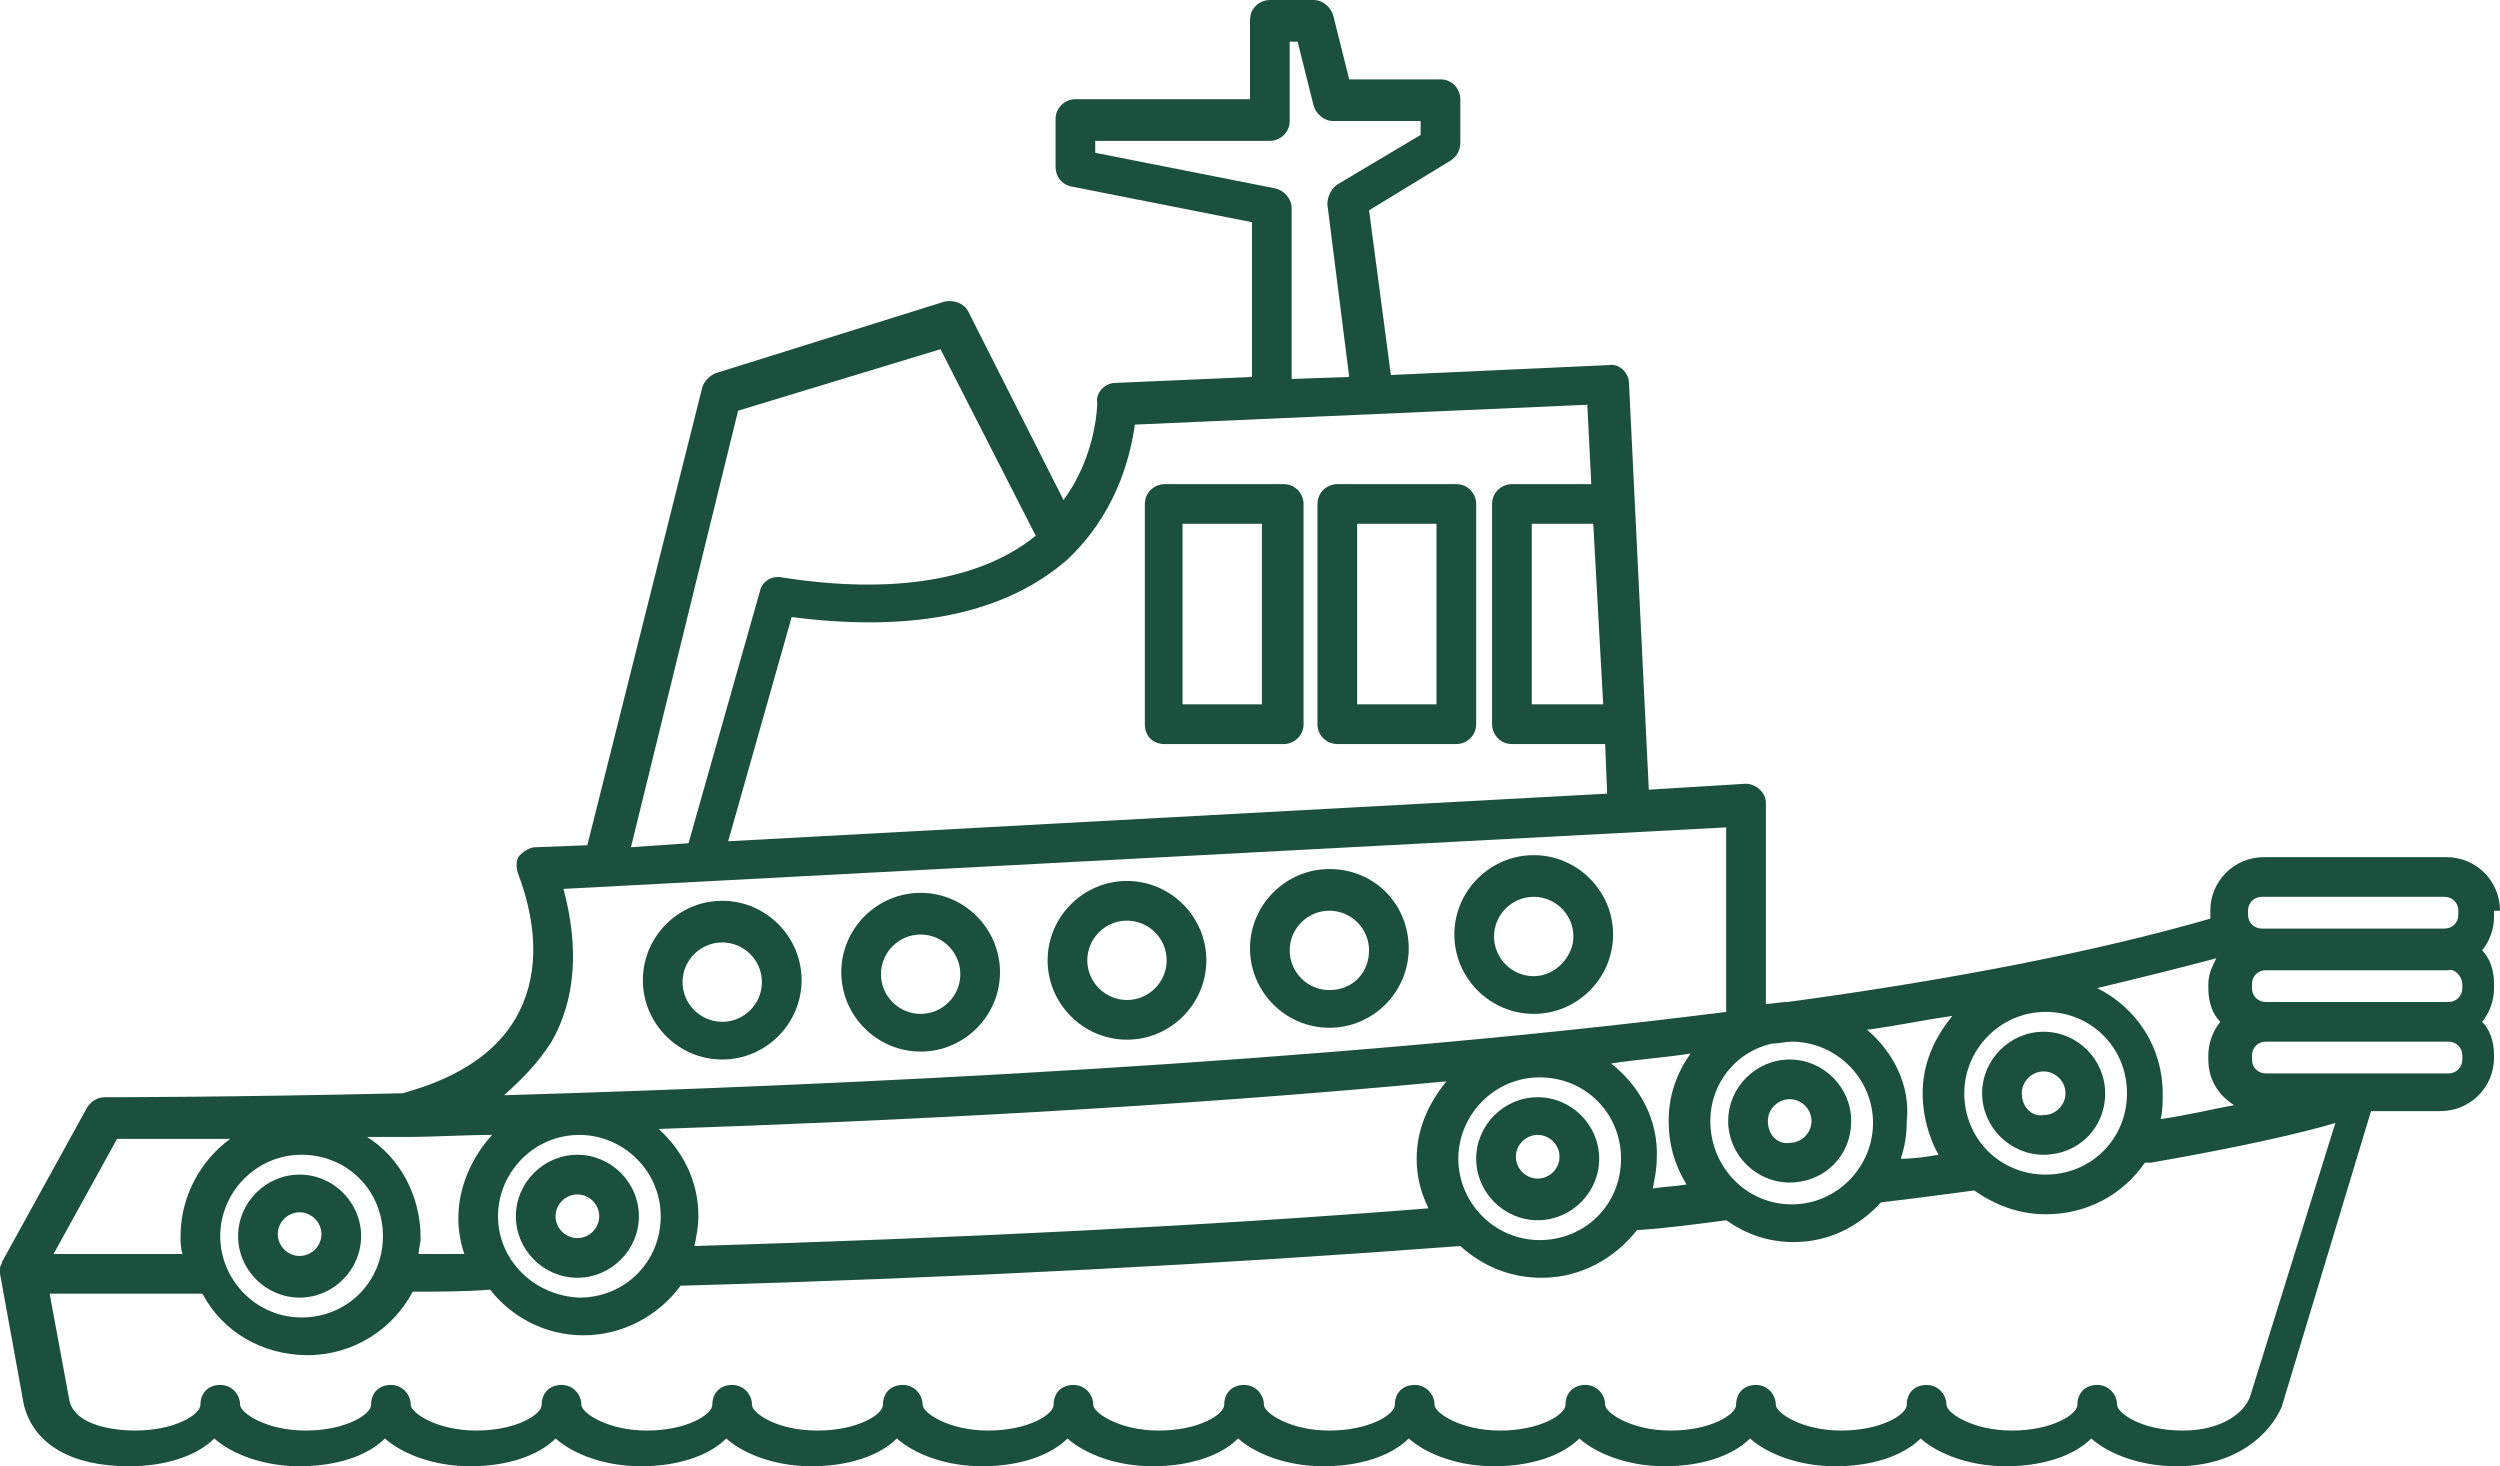 <?xml version="1.0" encoding="utf-8"?>
<!-- Generator: Adobe Illustrator 19.1.0, SVG Export Plug-In . SVG Version: 6.00 Build 0)  -->
<svg version="1.1" id="Слой_1" xmlns="http://www.w3.org/2000/svg" xmlns:xlink="http://www.w3.org/1999/xlink" x="0px" y="0px"
	 viewBox="-477.3 766.7 126 73.9" style="enable-background:new -477.3 766.7 126 73.9;" xml:space="preserve">
<style type="text/css">
	.st0{fill:#1B503E;}
</style>
<g>
	<path class="st0" d="M-418.6,804.2h6c0.5,0,1-0.4,1-1v-11.1c0-0.5-0.4-1-1-1h-6c-0.5,0-1,0.4-1,1v11.1
		C-419.6,803.8-419.2,804.2-418.6,804.2z M-417.7,793.1h4v9.1h-4V793.1z"/>
	<path class="st0" d="M-409.9,804.2h6c0.5,0,1-0.4,1-1v-11.1c0-0.5-0.4-1-1-1h-6c-0.5,0-1,0.4-1,1v11.1
		C-410.9,803.8-410.4,804.2-409.9,804.2z M-408.9,793.1h4v9.1h-4V793.1z"/>
	<path class="st0" d="M-440.9,812.1c-2.2,0-4,1.8-4,4s1.8,4,4,4c2.2,0,4-1.8,4-4S-438.7,812.1-440.9,812.1z M-440.9,818.2
		c-1.1,0-2-0.9-2-2s0.9-2,2-2c1.1,0,2,0.9,2,2S-439.8,818.2-440.9,818.2z"/>
	<path class="st0" d="M-430.9,811.7c-2.2,0-4,1.8-4,4s1.8,4,4,4c2.2,0,4-1.8,4-4S-428.7,811.7-430.9,811.7z M-430.9,817.8
		c-1.1,0-2-0.9-2-2c0-1.1,0.9-2,2-2c1.1,0,2,0.9,2,2C-428.9,816.9-429.8,817.8-430.9,817.8z"/>
	<path class="st0" d="M-420.5,811.1c-2.2,0-4,1.8-4,4s1.8,4,4,4c2.2,0,4-1.8,4-4S-418.3,811.1-420.5,811.1z M-420.5,817.1
		c-1.1,0-2-0.9-2-2s0.9-2,2-2c1.1,0,2,0.9,2,2C-418.5,816.2-419.4,817.1-420.5,817.1z"/>
	<path class="st0" d="M-410.3,810.5c-2.2,0-4,1.8-4,4c0,2.2,1.8,4,4,4s4-1.8,4-4C-406.3,812.3-408,810.5-410.3,810.5z M-410.3,816.6
		c-1.1,0-2-0.9-2-2s0.9-2,2-2s2,0.9,2,2S-409.1,816.6-410.3,816.6z"/>
	<path class="st0" d="M-400,809.8c-2.2,0-4,1.8-4,4c0,2.2,1.8,4,4,4c2.2,0,4-1.8,4-4C-396,811.6-397.8,809.8-400,809.8z M-400,815.9
		c-1.1,0-2-0.9-2-2s0.9-2,2-2c1.1,0,2,0.9,2,2C-398,814.9-398.9,815.9-400,815.9z"/>
	<path class="st0" d="M-462.2,832.1c1.7,0,3.1-1.4,3.1-3.1c0-1.7-1.4-3.1-3.1-3.1c-1.7,0-3.1,1.4-3.1,3.1
		C-465.3,830.7-463.9,832.1-462.2,832.1z M-462.2,827.8c0.6,0,1.1,0.5,1.1,1.1s-0.5,1.1-1.1,1.1s-1.1-0.5-1.1-1.1
		S-462.8,827.8-462.2,827.8z"/>
	<path class="st0" d="M-448.2,831.1c1.7,0,3.1-1.4,3.1-3.1c0-1.7-1.4-3.1-3.1-3.1c-1.7,0-3.1,1.4-3.1,3.1
		C-451.3,829.7-449.9,831.1-448.2,831.1z M-448.2,826.9c0.6,0,1.1,0.5,1.1,1.1c0,0.6-0.5,1.1-1.1,1.1s-1.1-0.5-1.1-1.1
		C-449.3,827.4-448.8,826.9-448.2,826.9z"/>
	<path class="st0" d="M-399.8,828.2c1.7,0,3.1-1.4,3.1-3.1c0-1.7-1.4-3.1-3.1-3.1s-3.1,1.4-3.1,3.1
		C-402.9,826.8-401.5,828.2-399.8,828.2z M-399.8,823.9c0.6,0,1.1,0.5,1.1,1.1c0,0.6-0.5,1.1-1.1,1.1s-1.1-0.5-1.1-1.1
		C-400.9,824.4-400.4,823.9-399.8,823.9z"/>
	<path class="st0" d="M-384,823.2c0-1.7-1.4-3.1-3.1-3.1s-3.1,1.4-3.1,3.1s1.4,3.1,3.1,3.1S-384,825-384,823.2z M-388.2,823.2
		c0-0.6,0.5-1.1,1.1-1.1s1.1,0.5,1.1,1.1s-0.5,1.1-1.1,1.1C-387.7,824.4-388.2,823.9-388.2,823.2z"/>
	<path class="st0" d="M-371.2,821.8c0-1.7-1.4-3.1-3.1-3.1s-3.1,1.4-3.1,3.1c0,1.7,1.4,3.1,3.1,3.1S-371.2,823.6-371.2,821.8z
		 M-375.4,821.8c0-0.6,0.5-1.1,1.1-1.1c0.6,0,1.1,0.5,1.1,1.1c0,0.6-0.5,1.1-1.1,1.1C-374.9,823-375.4,822.5-375.4,821.8z"/>
	<path class="st0" d="M-351.3,812.6c0-1.5-1.2-2.7-2.7-2.7h-9.2c-1.5,0-2.7,1.2-2.7,2.7v0.2c0,0.1,0,0.1,0,0.2
		c-5.9,1.7-13.2,3.1-21.3,4.2c-0.4,0-0.8,0.1-1.1,0.1v-10.1c0-0.3-0.1-0.5-0.3-0.7c-0.2-0.2-0.5-0.3-0.7-0.3l-4.9,0.3l-1-20.5
		c0-0.5-0.5-1-1-0.9l-11,0.5l-1.1-8.3l4.1-2.5c0.3-0.2,0.5-0.5,0.5-0.9v-2.2c0-0.5-0.4-1-1-1h-4.6l-0.8-3.2c-0.1-0.4-0.5-0.8-1-0.8
		h-2.2c-0.5,0-1,0.4-1,1v4h-8.8c-0.5,0-1,0.4-1,1v2.4c0,0.5,0.3,0.9,0.8,1l9.1,1.8v7.8l-6.9,0.3c-0.5,0-1,0.5-0.9,1
		c0,0,0,2.6-1.7,4.9l-4.8-9.5c-0.2-0.4-0.7-0.6-1.2-0.5l-11.5,3.6c-0.3,0.1-0.6,0.4-0.7,0.7l-5.8,23.1l-2.6,0.1
		c-0.3,0-0.6,0.2-0.8,0.4s-0.2,0.6-0.1,0.9c1.1,2.9,1,5.4-0.1,7.3c-1.6,2.8-5.1,3.6-5.7,3.8c-8.7,0.2-14.5,0.2-15,0.2l0,0
		c-0.4,0-0.7,0.2-0.9,0.5l-4.3,7.8c0,0.1-0.1,0.2-0.1,0.3l0,0c0,0.1,0,0.2,0,0.3l0,0l1.2,6.6c0.5,2,2.4,3.1,5.3,3.1
		c1.8,0,3.4-0.5,4.3-1.4c0.9,0.8,2.5,1.4,4.3,1.4s3.4-0.5,4.3-1.4c0.9,0.8,2.5,1.4,4.3,1.4s3.4-0.5,4.3-1.4c0.9,0.8,2.5,1.4,4.3,1.4
		s3.4-0.5,4.3-1.4c0.9,0.8,2.5,1.4,4.3,1.4s3.4-0.5,4.3-1.4c0.9,0.8,2.5,1.4,4.3,1.4s3.4-0.5,4.3-1.4c0.9,0.8,2.5,1.4,4.3,1.4
		s3.4-0.5,4.3-1.4c0.9,0.8,2.5,1.4,4.3,1.4s3.4-0.5,4.3-1.4c0.9,0.8,2.5,1.4,4.3,1.4s3.4-0.5,4.3-1.4c0.9,0.8,2.5,1.4,4.3,1.4
		s3.4-0.5,4.3-1.4c0.9,0.8,2.5,1.4,4.3,1.4s3.4-0.5,4.3-1.4c0.9,0.8,2.5,1.4,4.3,1.4s3.4-0.5,4.3-1.4c0.9,0.8,2.5,1.4,4.3,1.4
		c3,0,4.7-1.6,5.3-3l4.5-14.9h3.5c1.5,0,2.7-1.2,2.7-2.7v-0.1c0-0.7-0.2-1.3-0.6-1.7c0.4-0.5,0.6-1.1,0.6-1.7v-0.2
		c0-0.7-0.2-1.3-0.6-1.7c0.4-0.5,0.6-1.1,0.6-1.7v-0.3H-351.3z M-364,812.6c0-0.4,0.3-0.7,0.7-0.7h9.2c0.4,0,0.7,0.3,0.7,0.7v0.2
		c0,0.4-0.3,0.7-0.7,0.7h-9.2c-0.4,0-0.7-0.3-0.7-0.7V812.6z M-353.2,816.3v0.2c0,0.4-0.3,0.7-0.7,0.7h-9.2c-0.4,0-0.7-0.3-0.7-0.7
		v-0.2c0-0.4,0.3-0.7,0.7-0.7h9.2C-353.6,815.5-353.2,815.9-353.2,816.3z M-371.6,816.5c2.1-0.5,4.1-1,6-1.5
		c-0.2,0.4-0.4,0.8-0.4,1.3v0.2c0,0.7,0.2,1.3,0.6,1.7c-0.4,0.5-0.6,1.1-0.6,1.7v0.2c0,1,0.5,1.8,1.3,2.3c-1.1,0.2-2.3,0.5-3.7,0.7
		c0.1-0.4,0.1-0.9,0.1-1.3C-368.3,819.5-369.6,817.5-371.6,816.5z M-466.2,829c0-2.2,1.8-4.1,4.1-4.1s4.1,1.8,4.1,4.1
		c0,2.3-1.8,4.1-4.1,4.1S-466.2,831.2-466.2,829z M-458.8,824c0.6,0,1.2,0,1.9,0l0,0c0.1,0,0.1,0,0.2,0c1.3,0,2.8-0.1,4.2-0.1
		c-1,1.1-1.7,2.6-1.7,4.2c0,0.6,0.1,1.2,0.3,1.8c-0.8,0-1.5,0-2.3,0c0-0.3,0.1-0.5,0.1-0.8C-456.1,826.9-457.2,825-458.8,824z
		 M-452.2,828c0-2.2,1.8-4.1,4.1-4.1c2.2,0,4.1,1.8,4.1,4.1c0,2.3-1.8,4.1-4.1,4.1C-450.4,832-452.2,830.2-452.2,828z M-444.1,823.6
		c11.8-0.4,26-1.1,39.7-2.4c-0.9,1.1-1.5,2.4-1.5,3.9c0,0.9,0.2,1.7,0.6,2.5c-11.3,0.9-23.8,1.5-37,1.9c0.1-0.5,0.2-1,0.2-1.5
		C-442.1,826.2-442.9,824.7-444.1,823.6z M-403.8,825.1c0-2.2,1.8-4.1,4.1-4.1s4.1,1.8,4.1,4.1s-1.8,4.1-4.1,4.1
		S-403.8,827.3-403.8,825.1z M-396.1,820.3c1.3-0.2,2.7-0.3,4-0.5c-0.7,1-1.1,2.1-1.1,3.4c0,1.2,0.3,2.2,0.9,3.2
		c-0.6,0.1-1.1,0.1-1.7,0.2c0.1-0.5,0.2-1,0.2-1.5C-393.7,823.1-394.7,821.4-396.1,820.3z M-391.1,823.2c0-1.9,1.3-3.5,3.1-3.9
		c0.3,0,0.7-0.1,1-0.1c2.2,0,4.1,1.8,4.1,4.1c0,2.2-1.8,4.1-4.1,4.1C-389.3,827.4-391.1,825.5-391.1,823.2z M-383.2,818.6
		c1.5-0.2,2.9-0.5,4.3-0.7c-0.9,1.1-1.5,2.4-1.5,3.9c0,1.1,0.3,2.2,0.8,3.1c-0.6,0.1-1.2,0.2-1.9,0.2c0.2-0.6,0.3-1.2,0.3-1.9
		C-381,821.4-381.9,819.7-383.2,818.6z M-378.3,821.8c0-2.2,1.8-4.1,4.1-4.1s4.1,1.8,4.1,4.1c0,2.3-1.8,4.1-4.1,4.1
		S-378.3,824.1-378.3,821.8z M-397,793.1l0.5,9.1h-3.6v-9.1H-397L-397,793.1z M-413,776.2l-9.1-1.8v-0.6h8.8c0.5,0,1-0.4,1-1v-4h0.4
		l0.8,3.2c0.1,0.4,0.5,0.8,1,0.8h4.4v0.7l-4.2,2.5c-0.3,0.2-0.5,0.6-0.5,1l1.1,8.7l-2.9,0.1v-8.6
		C-412.2,776.7-412.6,776.3-413,776.2z M-420.1,788.1l22.8-1l0.2,4h-4c-0.5,0-1,0.4-1,1v11.1c0,0.5,0.4,1,1,1h4.7l0.1,2.5l-44.3,2.4
		l3.2-11.3c6.2,0.8,10.8-0.2,13.9-2.9c0.1-0.1,0.2-0.2,0.3-0.3l0.1-0.1C-420.9,792.2-420.3,789.5-420.1,788.1z M-440.1,787.4
		l10.2-3.1l4.8,9.4c-2.7,2.2-7.1,3-12.8,2.1c-0.5-0.1-1,0.2-1.1,0.7l-3.6,12.7l-2.9,0.2L-440.1,787.4z M-449.5,819.2
		c1.2-2.1,1.4-4.7,0.6-7.7l58.6-3.1v9.3c-20.5,2.6-44.8,3.7-61.6,4.2C-451,821.1-450.2,820.3-449.5,819.2z M-471.4,824.1
		c0.9,0,2.9,0,5.7,0c-1.5,1.1-2.5,2.9-2.5,4.9c0,0.3,0,0.6,0.1,0.9c-2.1,0-4.3,0-6.5,0L-471.4,824.1z M-363.9,837.1
		c-0.3,0.8-1.4,1.7-3.4,1.7c-2.1,0-3.3-0.9-3.3-1.3c0-0.5-0.4-1-1-1s-1,0.4-1,1c0,0.5-1.3,1.3-3.3,1.3s-3.3-0.9-3.3-1.3
		c0-0.5-0.4-1-1-1s-1,0.4-1,1c0,0.5-1.3,1.3-3.3,1.3s-3.3-0.9-3.3-1.3c0-0.5-0.4-1-1-1s-1,0.4-1,1c0,0.5-1.3,1.3-3.3,1.3
		s-3.3-0.9-3.3-1.3c0-0.5-0.4-1-1-1s-1,0.4-1,1c0,0.5-1.3,1.3-3.3,1.3s-3.3-0.9-3.3-1.3c0-0.5-0.4-1-1-1s-1,0.4-1,1
		c0,0.5-1.3,1.3-3.3,1.3s-3.3-0.9-3.3-1.3c0-0.5-0.4-1-1-1s-1,0.4-1,1c0,0.5-1.3,1.3-3.3,1.3s-3.3-0.9-3.3-1.3c0-0.5-0.4-1-1-1
		s-1,0.4-1,1c0,0.5-1.3,1.3-3.3,1.3s-3.3-0.9-3.3-1.3c0-0.5-0.4-1-1-1s-1,0.4-1,1c0,0.5-1.3,1.3-3.3,1.3c-2.1,0-3.3-0.9-3.3-1.3
		c0-0.5-0.4-1-1-1s-1,0.4-1,1c0,0.5-1.3,1.3-3.3,1.3s-3.3-0.9-3.3-1.3c0-0.5-0.4-1-1-1s-1,0.4-1,1c0,0.5-1.3,1.3-3.3,1.3
		s-3.3-0.9-3.3-1.3c0-0.5-0.4-1-1-1s-1,0.4-1,1c0,0.5-1.3,1.3-3.3,1.3s-3.3-0.9-3.3-1.3c0-0.5-0.4-1-1-1s-1,0.4-1,1
		c0,0.5-1.3,1.3-3.3,1.3c-0.9,0-3-0.2-3.3-1.5l-1-5.4c2.6,0,5.2,0,7.7,0c1,1.9,3,3.1,5.3,3.1s4.3-1.3,5.3-3.2c1.4,0,2.6,0,3.9-0.1
		c1.1,1.4,2.8,2.3,4.7,2.3c2,0,3.8-1,4.9-2.5c14.2-0.4,27.4-1.1,39.3-2c1.1,1,2.5,1.6,4.1,1.6c2,0,3.7-1,4.8-2.4
		c1.5-0.1,3-0.3,4.5-0.5c1,0.7,2.1,1.1,3.4,1.1c1.8,0,3.3-0.8,4.4-2l0,0c1.7-0.2,3.2-0.4,4.7-0.6c1,0.7,2.2,1.2,3.6,1.2
		c2.1,0,3.9-1,5-2.6h0.1c0.1,0,0.1,0,0.2,0c4.6-0.8,7.6-1.5,9.3-2L-363.9,837.1z M-353.2,820.1c0,0.4-0.3,0.7-0.7,0.7h-9.2
		c-0.4,0-0.7-0.3-0.7-0.7v-0.2c0-0.4,0.3-0.7,0.7-0.7h9.2c0.4,0,0.7,0.3,0.7,0.7V820.1z"/>
</g>
</svg>
